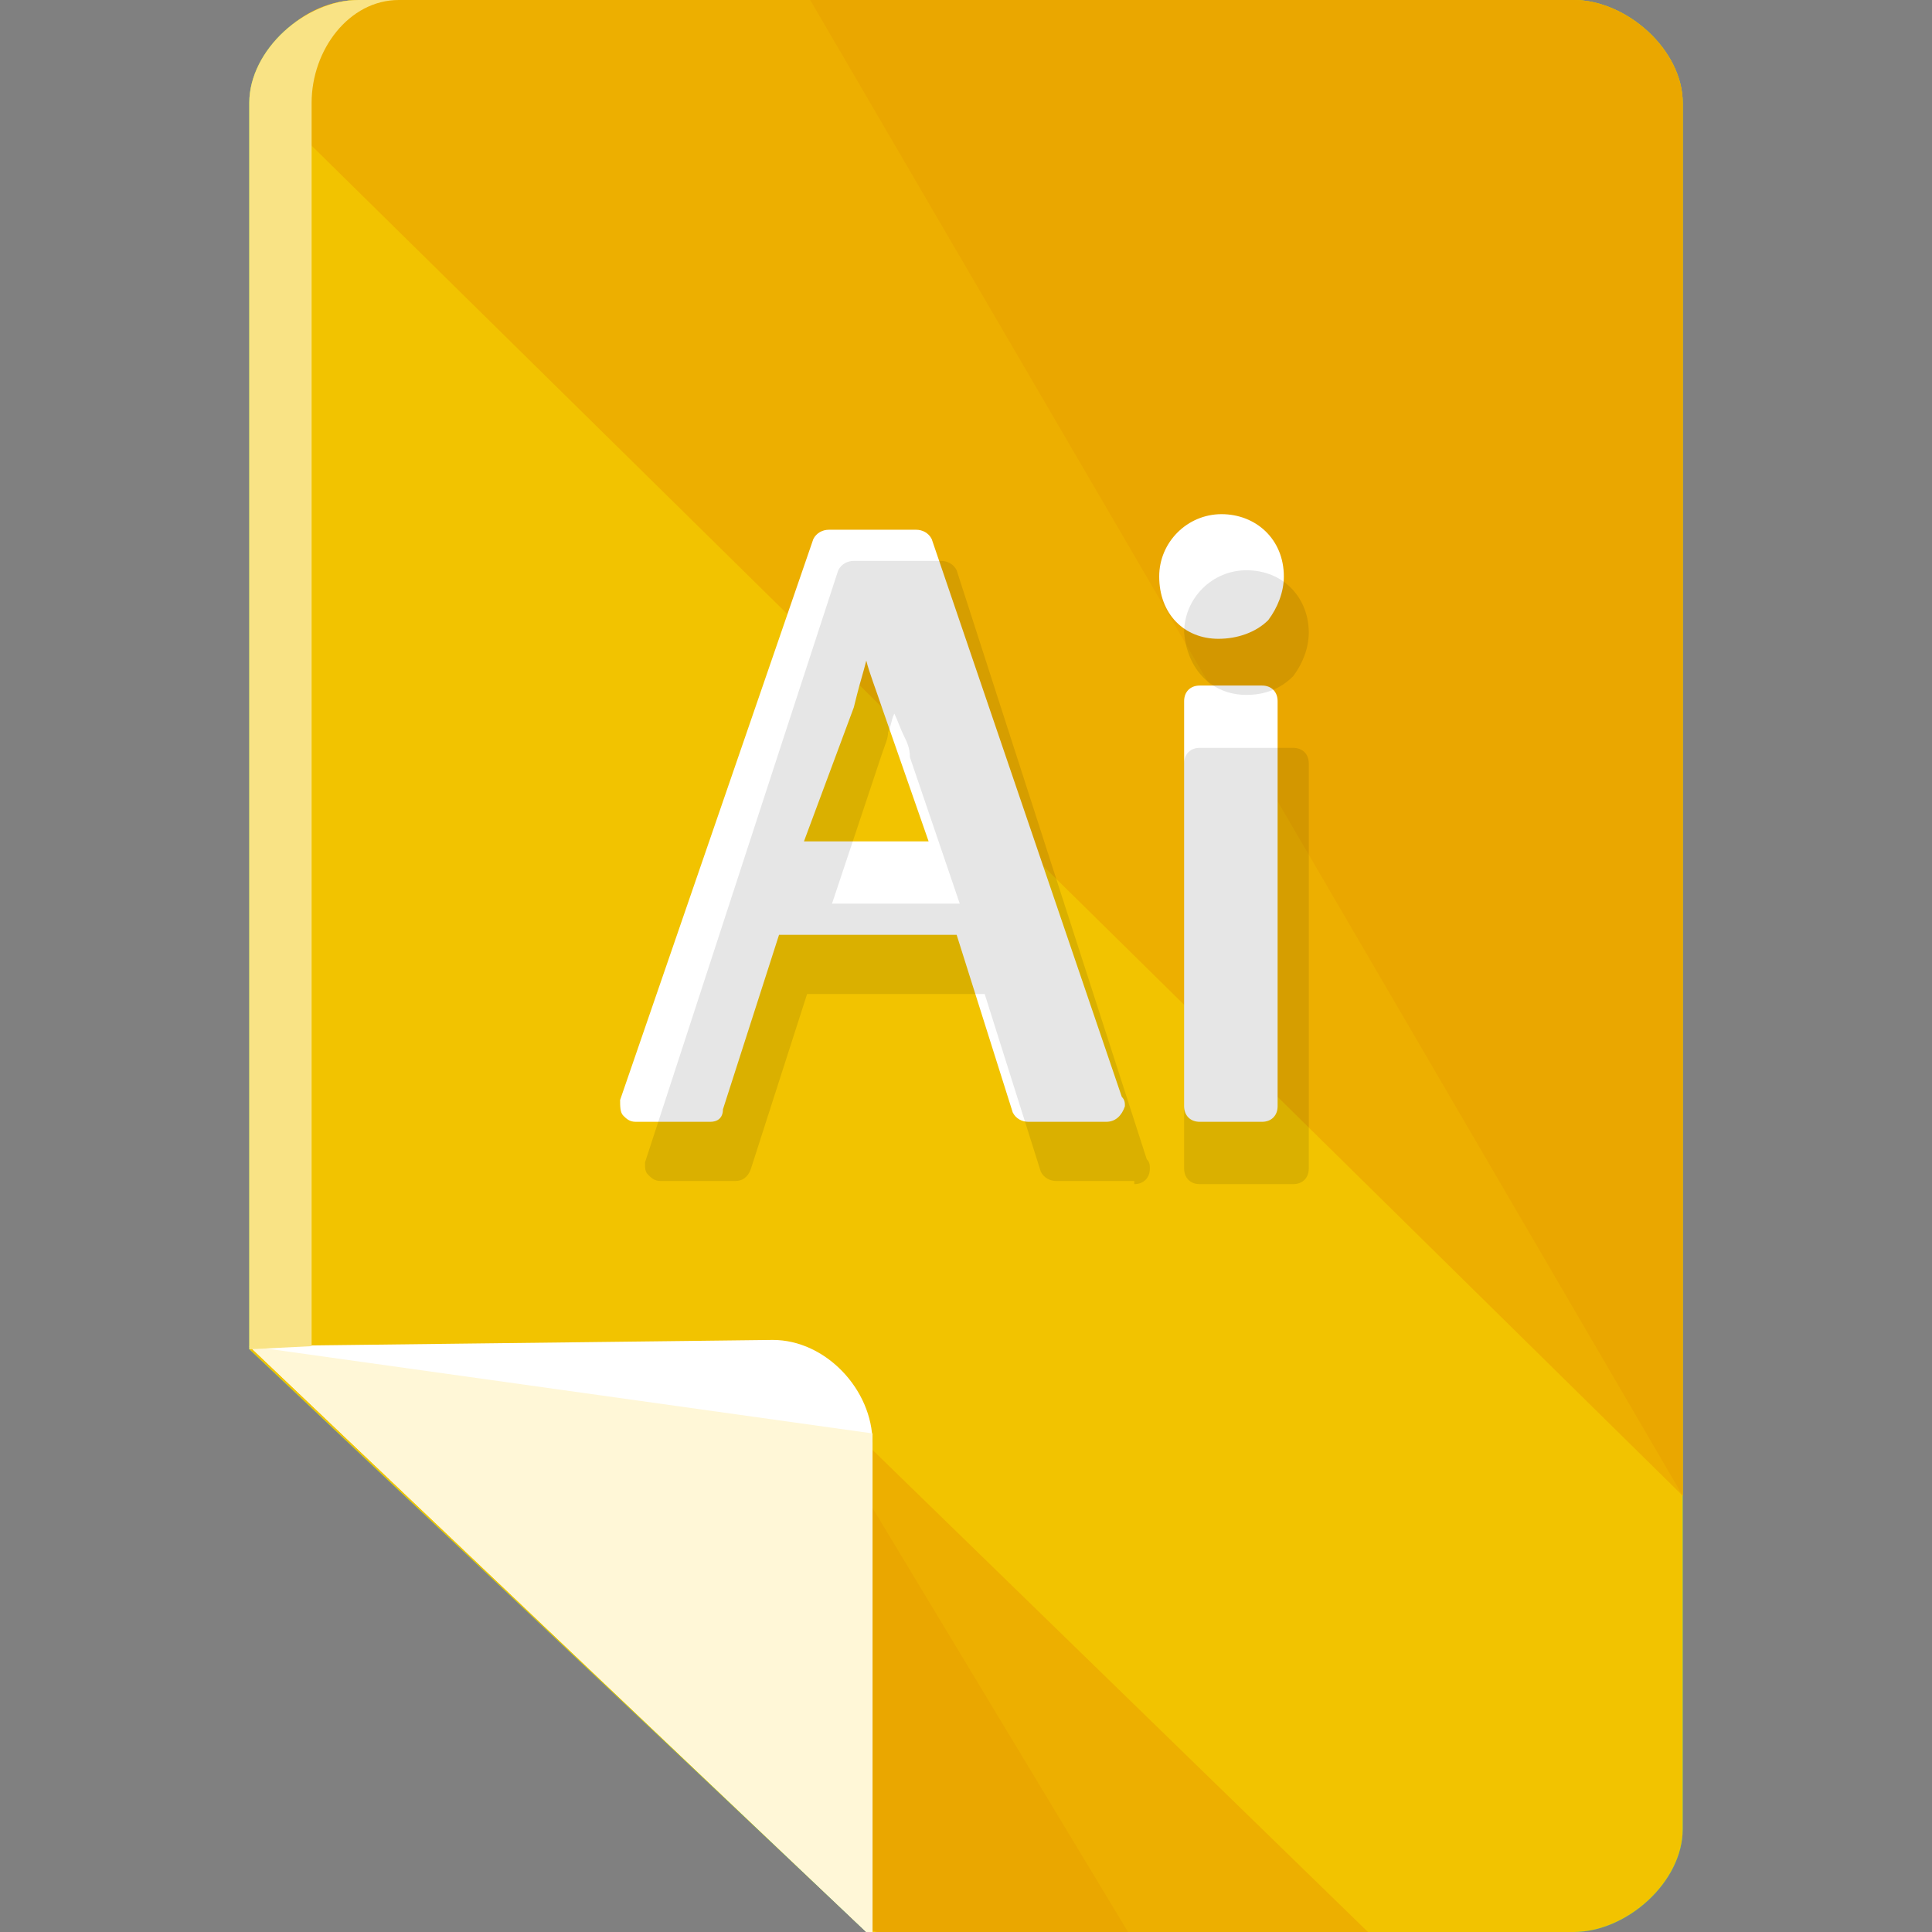 <?xml version="1.0" encoding="iso-8859-1"?>
<!-- Uploaded to: SVG Repo, www.svgrepo.com, Generator: SVG Repo Mixer Tools -->
<svg height="800px" width="800px" version="1.1" id="Layer_1" xmlns="http://www.w3.org/2000/svg" xmlns:xlink="http://www.w3.org/1999/xlink" 
	 viewBox="0 0 496 496" xml:space="preserve">
<rect x="0" y="0" width="496" height="496" fill="#808080" stroke="none"/>
<path style="fill:#0EE0B8;" d="M404,0H92C78.4,0,64,12.8,64,26.4v320L222.4,496H404c13.6,0,28-12.8,28-26.4V26.4
	C432,12.8,417.6,0,404,0z"/>
<path style="fill:#F2C300;" d="M404,0H92C78.4,0,64,12.8,64,26.4v320L222.4,496H404c13.6,0,28-12.8,28-26.4V26.4
	C432,12.8,417.6,0,404,0z"/>
<path style="fill:#EDAF00;" d="M432,384V26.4C432,12.8,417.6,0,404,0H92C78.4,0,66.4,11.2,66.4,24"/>
<path style="fill:#EAA700;" d="M432,384V26.4C432,12.8,417.6,0,404,0H208"/>
<path style="fill:#EDAF00;" d="M200,352v119.2c0,1.6,1.6,3.2,1.6,4.8l19.2,18.4c1.6,0,3.2,1.6,4.8,1.6h125.6l-148-144H200z"/>
<path style="fill:#EAA700;" d="M200,351.2v120c0,1.6,1.6,3.2,1.6,4.8l19.2,18.4c1.6,0,3.2,1.6,4.8,1.6h64l-72.8-120.8L200,351.2z"/>
<path style="fill:#FFFFFF;" d="M222.4,496h1.6V370.4c0-13.6-12-26.4-25.6-26.4L64,345.6L222.4,496z"/>
<polyline style="fill:#FFF7D7;" points="64,345.6 222.4,496 224,496 224,368 "/>
<path style="fill:#F9E385;" d="M80,345.6L80,345.6V26.4C80,12.8,89.6,0,102.4,0H92C78.4,0,64,12.8,64,26.4v320L80,345.6L80,345.6z"
	/>
<g>
	<path style="fill:#FFFFFF;" d="M196.8,236l-15.2,48h-19.2L212,140h22.4L284,284h-20l-15.2-48H196.8z M244.8,220l-14.4-40
		c-3.2-9.6-5.6-16-7.2-24h-0.8c-2.4,8-4.8,15.2-7.2,24l-14.4,40H244.8z"/>
	<path style="fill:#FFFFFF;" d="M284,288L284,288h-20c-1.6,0-3.2-0.8-4-2.4L245.6,240H200l-14.4,44.8c0,2.4-1.6,3.2-3.2,3.2h-19.2
		c-1.6,0-2.4-0.8-3.2-1.6s-0.8-2.4-0.8-4l49.6-144c0.8-1.6,2.4-2.4,4-2.4h22.4c1.6,0,3.2,0.8,4,2.4L288,281.6
		c0.8,0.8,0.8,1.6,0.8,2.4C288,286.4,286.4,288,284,288z M267.2,280h11.2L232,144h-16.8L168,280h11.2l14.4-44.8
		c0.8-1.6,2.4-3.2,4-3.2h51.2c1.6,0,3.2,0.8,4,2.4L267.2,280z M244.8,224h-44c-1.6,0-2.4-0.8-3.2-1.6s-0.8-2.4-0.8-4L212,176
		c2.4-7.2,4.8-13.6,6.4-20.8c0.8-1.6,2.4-3.2,4-3.2h0.8c1.6,0,3.2,1.6,4,3.2c2.4,8,4,14.4,7.2,24l14.4,39.2c0.8,1.6,0,2.4-0.8,4
		C247.2,223.2,245.6,224,244.8,224z M206.4,216h32l-12-34.4c-1.6-4.8-3.2-8.8-4-12c-0.8,3.2-1.6,5.6-2.4,8.8l-0.8,3.2L206.4,216z"/>
	<path style="fill:#FFFFFF;" d="M324.8,148.8c0,6.4-4.8,12-12,12c-6.4,0-11.2-4.8-11.2-12c0-6.4,4.8-12,12-12
		S324.8,141.6,324.8,148.8z M308,284V180h16v104H308z"/>
	<path style="fill:#FFFFFF;" d="M324,288h-16c-2.4,0-4-1.6-4-4V180c0-2.4,1.6-4,4-4h16c2.4,0,4,1.6,4,4v104
		C328,286.4,326.4,288,324,288z M312,280h8v-96h-8V280z M312.8,164c-8.8,0-15.2-6.4-15.2-16c0-8.8,7.2-16,16-16s16,6.4,16,16
		c0,4-1.6,8-4,11.2C322.4,162.4,317.6,164,312.8,164z M313.6,140.8c-4.8,0-8,3.2-8,8s3.2,8,7.2,8c2.4,0,4.8-0.8,6.4-2.4
		c1.6-1.6,1.6-3.2,1.6-4.8C320.8,144,318.4,140.8,313.6,140.8z"/>
</g>
<path style="opacity:0.1;enable-background:new    ;" d="M291.2,304c2.4,0,4-1.6,4-4c0-0.8,0-1.6-0.8-2.4l-48.8-151.2
	c-0.8-1.6-2.4-2.4-4-2.4h-22.4c-1.6,0-3.2,0.8-4,2.4l-49.6,152c0,1.6,0,2.4,0.8,3.2c0.8,0.8,1.6,1.6,3.2,1.6h19.2
	c1.6,0,3.2-0.8,4-3.2l14.4-44.8h45.6l14.4,45.6c0.8,1.6,2.4,2.4,4,2.4h20C291.2,304,291.2,304,291.2,304z M246.4,232h-32.8
	l12.8-38.4c0.8-2.4,1.6-4,1.6-5.6c0.8-1.6,0.8-3.2,1.6-4.8c0.8,1.6,1.6,4,2.4,5.6c0.8,1.6,1.6,3.2,1.6,5.6L246.4,232z"/>
<path style="opacity:0.1;enable-background:new    ;" d="M320,178.4c4.8,0,8.8-1.6,12-4.8c2.4-3.2,4-7.2,4-11.2c0-8.8-6.4-16-16-16
	c-8.8,0-16,7.2-16,16C304.8,172,311.2,178.4,320,178.4z"/>
<path style="opacity:0.1;enable-background:new    ;" d="M308,304h24c2.4,0,4-1.6,4-4V196c0-2.4-1.6-4-4-4h-24c-2.4,0-4,1.6-4,4v104
	C304,302.4,305.6,304,308,304z"/>
</svg>